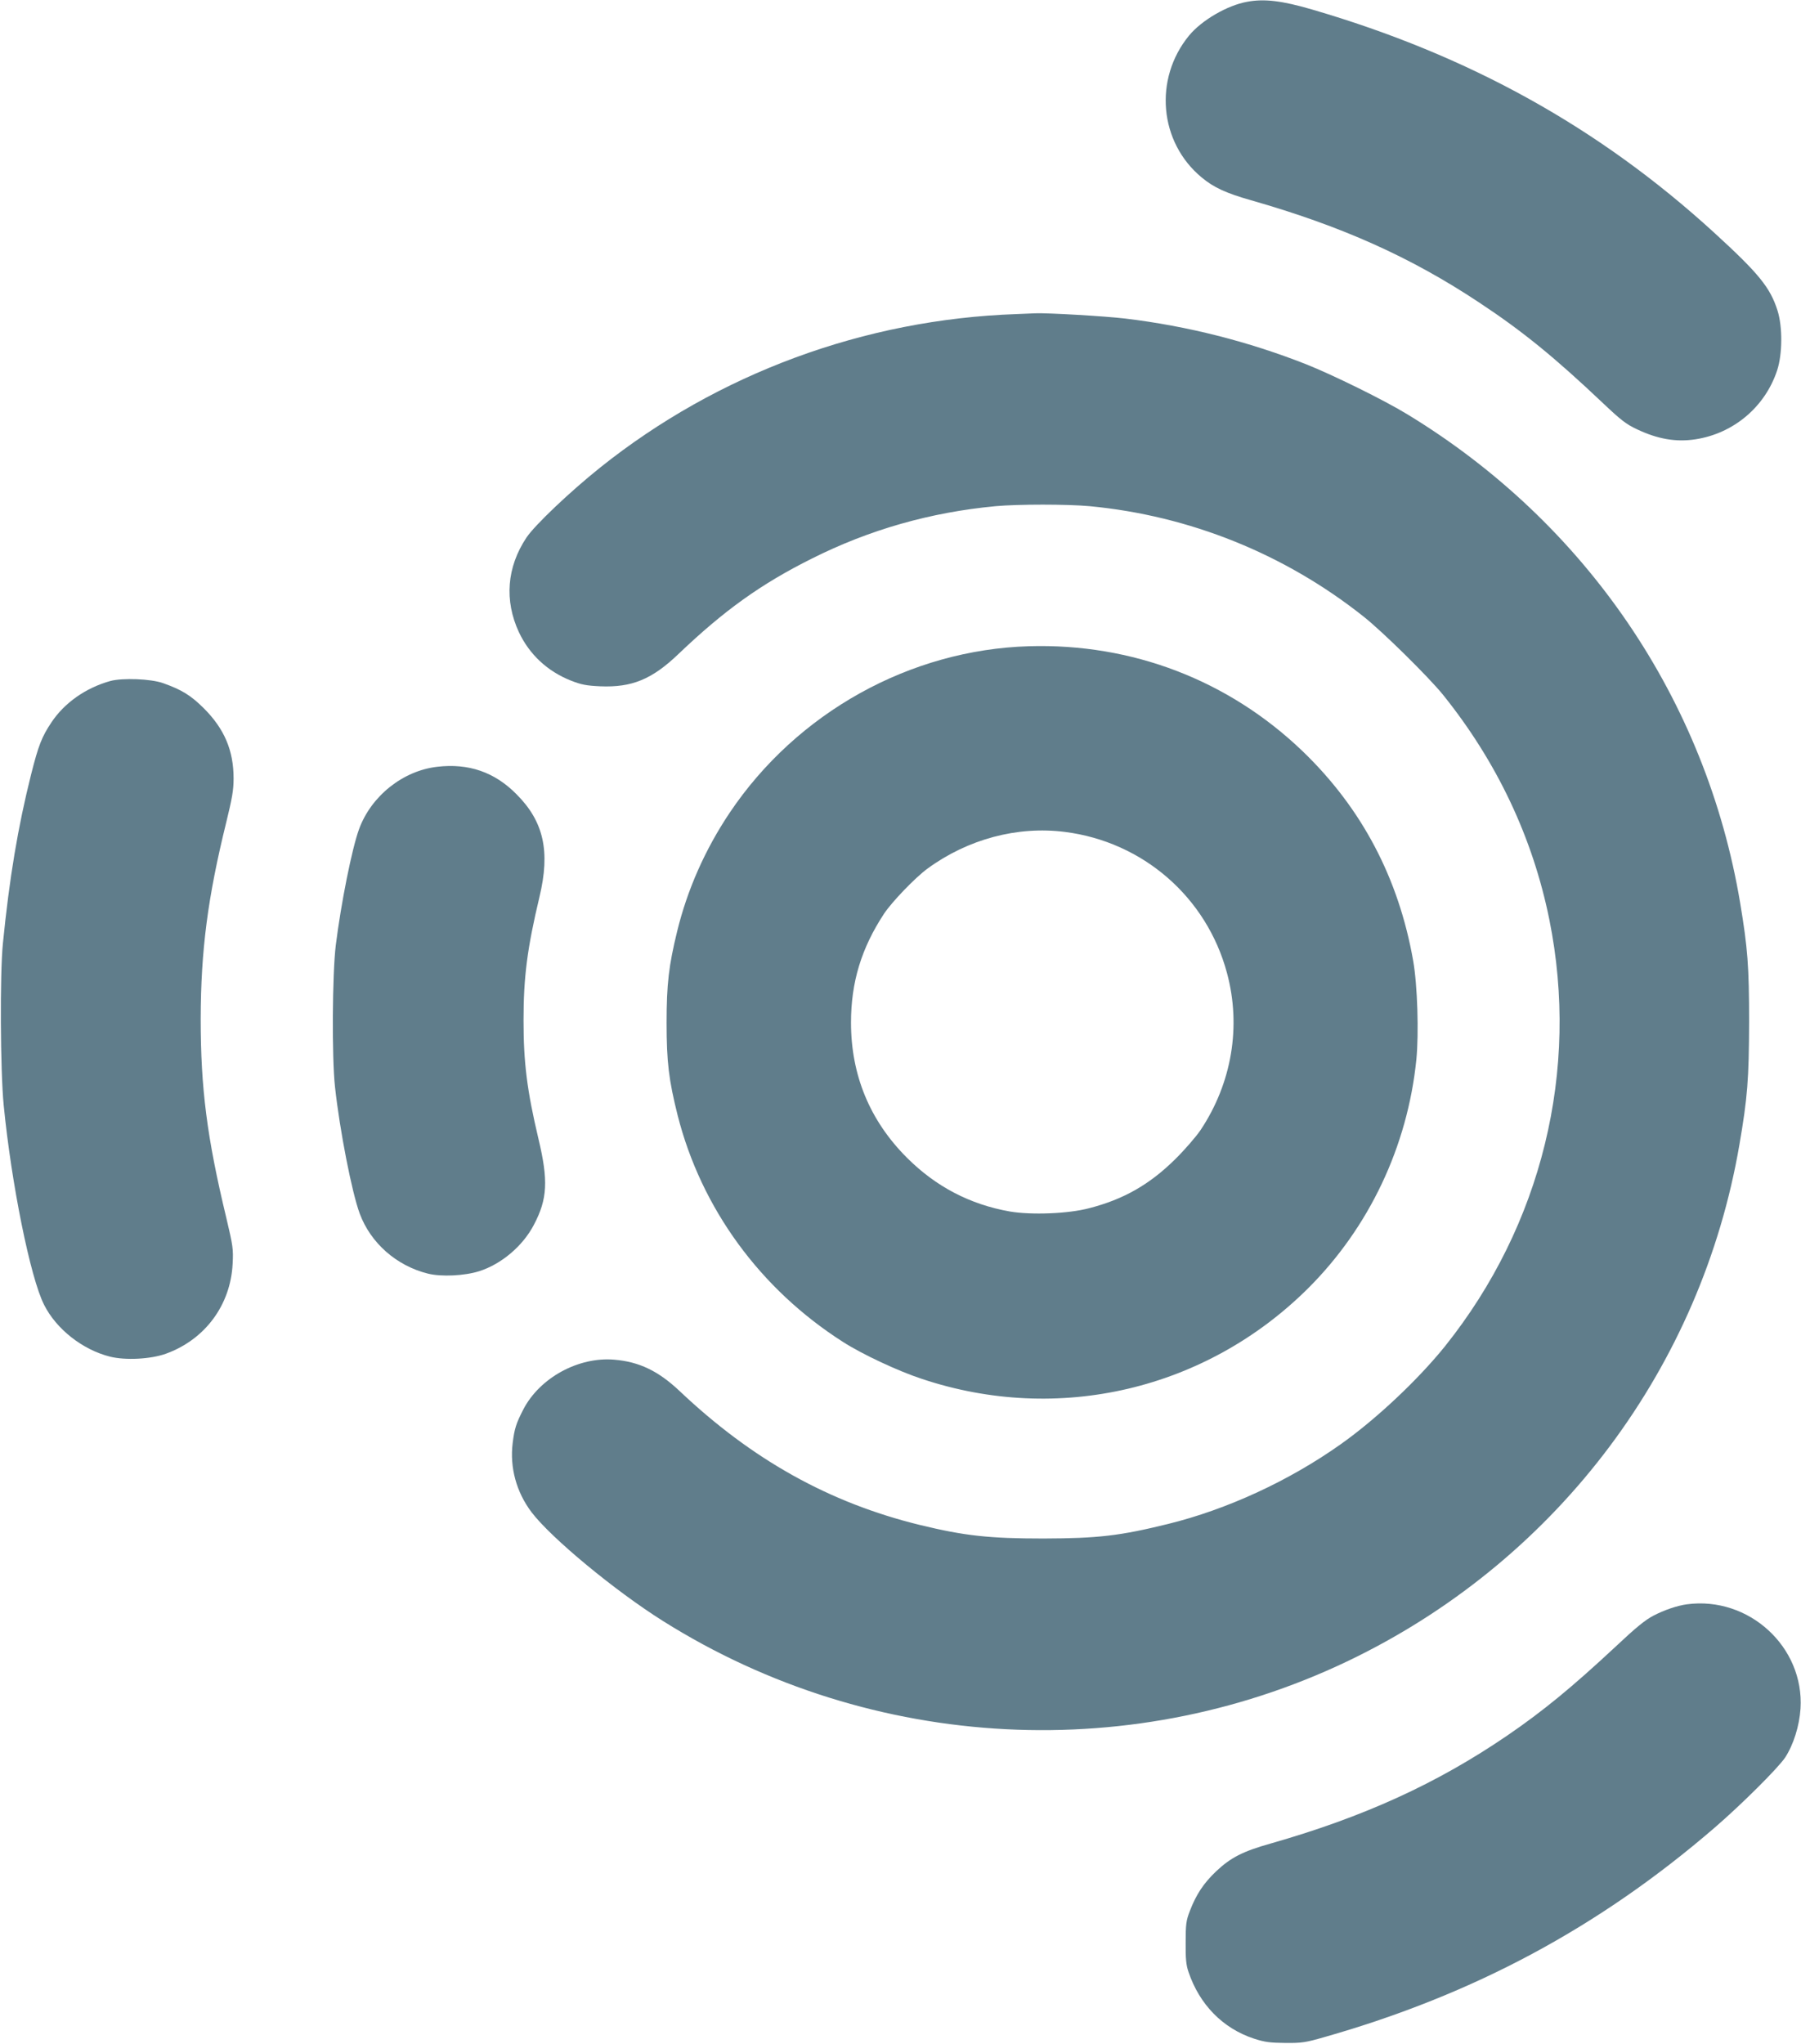 <?xml version="1.0" standalone="no"?>
<!DOCTYPE svg PUBLIC "-//W3C//DTD SVG 20010904//EN"
 "http://www.w3.org/TR/2001/REC-SVG-20010904/DTD/svg10.dtd">
<svg version="1.0" xmlns="http://www.w3.org/2000/svg"
 width="1128pt" height="1280pt" viewBox="0 0 1128 1280"
 preserveAspectRatio="xMidYMid meet">
<g transform="translate(0,1280) scale(0.1,-0.1)"
fill="#607d8b" stroke="none">
<path d="M7812 12789 c-125 -22 -286 -116 -365 -212 -222 -271 -187 -668 79
-888 75 -63 154 -99 309 -143 567 -162 999 -355 1430 -641 271 -179 473 -344
774 -629 112 -106 146 -133 215 -165 129 -61 244 -81 366 -62 239 37 436 204
511 433 33 102 34 271 2 373 -46 145 -118 233 -398 489 -720 658 -1535 1110
-2519 1397 -185 54 -297 68 -404 48z"/>
<path d="M6365 10833 c-951 -33 -1869 -372 -2606 -961 -190 -152 -410 -361
-462 -439 -123 -185 -139 -394 -47 -592 66 -140 179 -245 325 -303 66 -26 98
-32 185 -36 197 -8 323 43 489 202 286 273 517 439 836 598 360 181 744 290
1150 328 141 13 449 13 590 0 624 -59 1220 -298 1715 -691 119 -94 406 -377
497 -489 338 -420 563 -895 667 -1410 190 -943 -47 -1912 -653 -2670 -168
-209 -432 -458 -656 -616 -322 -228 -710 -407 -1080 -498 -301 -74 -436 -90
-780 -91 -340 0 -494 17 -774 85 -567 139 -1050 408 -1506 840 -133 125 -252
182 -408 195 -224 19 -466 -113 -569 -311 -45 -87 -56 -121 -67 -211 -19 -153
23 -307 118 -433 122 -161 523 -493 824 -682 1311 -824 2966 -908 4347 -222
1269 630 2156 1818 2394 3204 51 296 60 412 61 770 0 349 -9 463 -56 745 -213
1274 -967 2381 -2084 3060 -147 90 -469 248 -635 314 -361 142 -741 239 -1132
286 -125 15 -486 36 -563 33 -22 -1 -76 -3 -120 -5z"/>
<path d="M6445 8753 c-747 -22 -1454 -416 -1875 -1043 -154 -230 -265 -481
-329 -743 -52 -213 -66 -329 -66 -572 0 -247 14 -359 69 -579 148 -583 517
-1089 1036 -1420 120 -77 344 -182 493 -231 855 -286 1779 -69 2418 565 384
382 625 891 680 1435 16 165 7 465 -20 618 -91 518 -322 956 -693 1313 -463
444 -1067 676 -1713 657z m225 -1163 c489 -62 888 -409 1015 -884 90 -334 30
-689 -165 -982 -29 -43 -101 -126 -160 -184 -160 -158 -323 -251 -537 -306
-130 -35 -363 -44 -498 -21 -250 44 -464 156 -645 337 -232 232 -350 517 -350
846 0 253 65 466 207 682 49 74 197 228 273 283 252 184 562 267 860 229z"/>
<path d="M690 8535 c-153 -43 -286 -136 -368 -259 -60 -90 -81 -143 -127 -325
-83 -331 -136 -648 -177 -1061 -19 -190 -16 -794 5 -1010 48 -491 167 -1082
253 -1251 76 -152 241 -282 413 -325 96 -24 254 -16 349 18 245 88 406 304
419 563 5 93 2 113 -40 290 -121 503 -160 810 -160 1245 1 429 44 759 160
1230 37 151 46 202 46 275 0 176 -58 311 -187 440 -82 81 -137 115 -255 157
-76 27 -254 34 -331 13z"/>
<path d="M2738 7998 c-215 -25 -413 -183 -489 -390 -45 -123 -113 -464 -146
-728 -22 -182 -25 -701 -5 -885 30 -276 106 -663 155 -795 68 -184 230 -327
427 -376 84 -21 229 -14 321 15 139 44 274 158 343 291 85 161 91 277 28 540
-71 300 -93 475 -93 740 0 271 23 451 100 774 68 284 27 471 -144 642 -137
139 -300 195 -497 172z"/>
<path d="M10565 2753 c-60 -8 -142 -36 -209 -71 -51 -26 -114 -78 -235 -192
-277 -258 -456 -405 -681 -559 -441 -301 -899 -510 -1485 -677 -171 -48 -248
-88 -338 -173 -80 -76 -126 -147 -165 -249 -23 -59 -26 -83 -26 -197 -1 -102
3 -142 18 -185 69 -204 215 -353 410 -417 68 -22 100 -26 196 -27 104 -1 128
3 246 37 935 266 1721 688 2444 1312 168 145 397 373 441 439 52 80 89 198 96
306 24 386 -324 705 -712 653z"/>
</g>
</svg>
